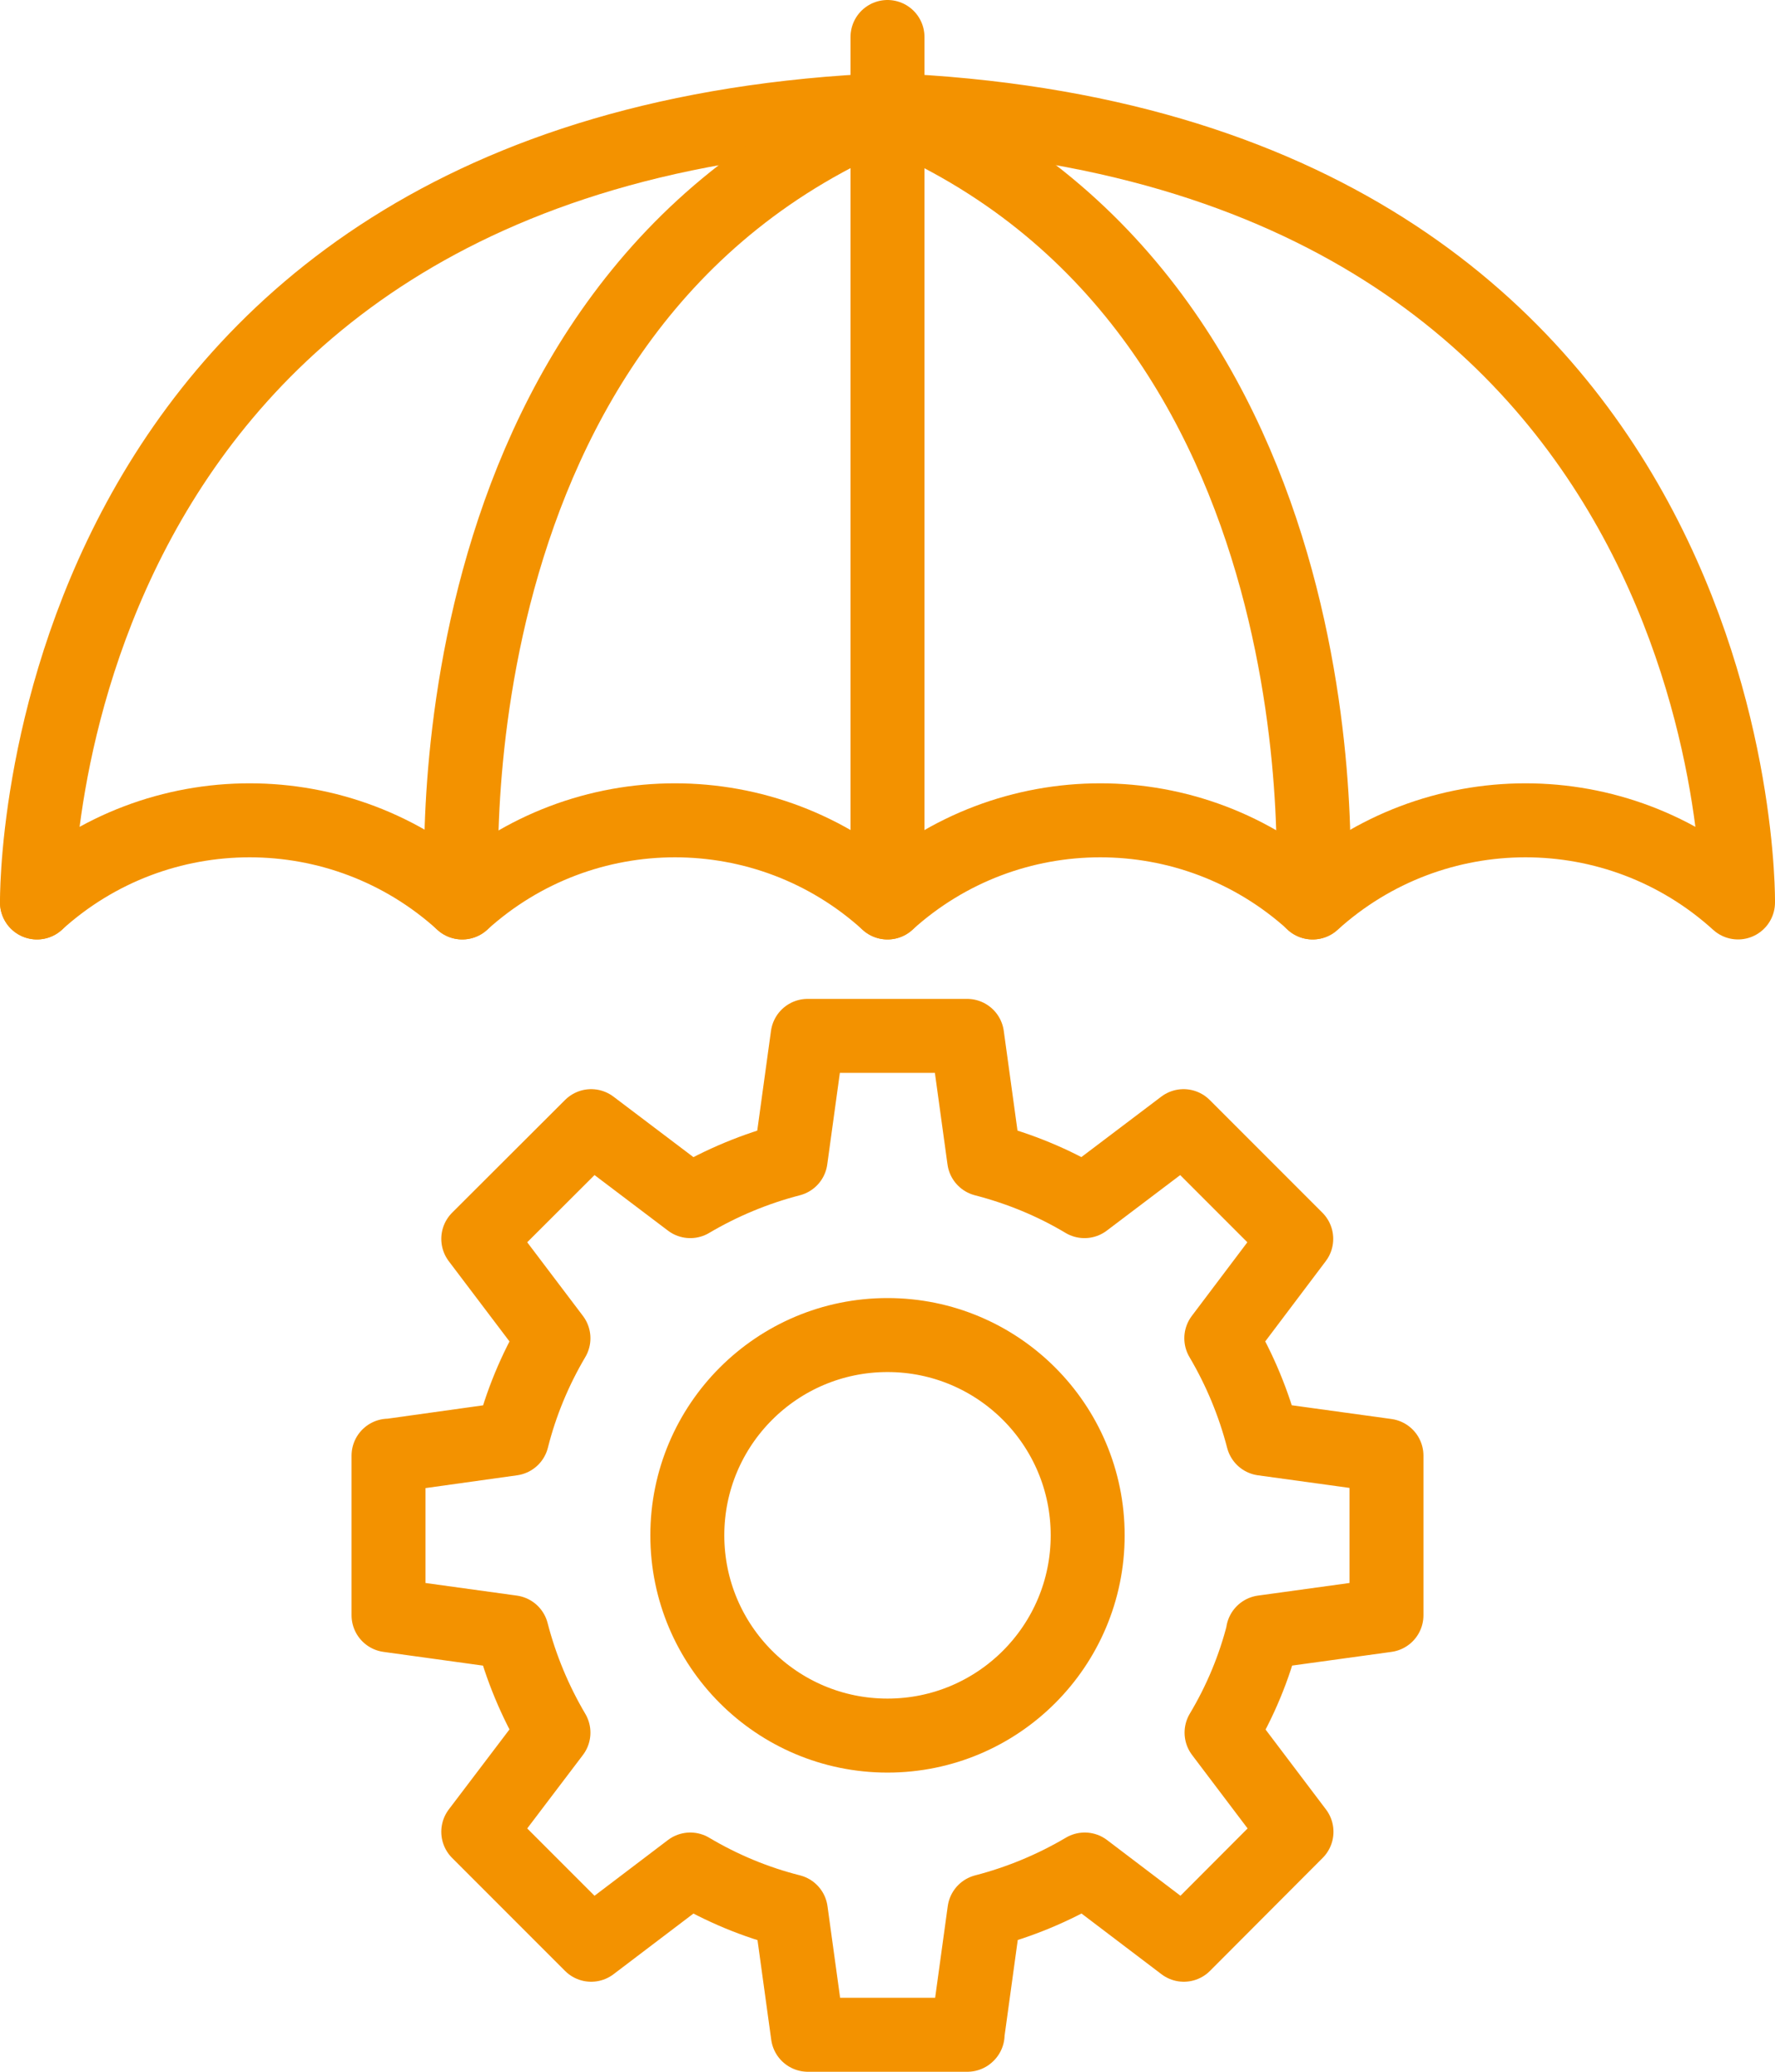 <svg xmlns="http://www.w3.org/2000/svg" width="72" height="84"><defs><style>.cls-1{fill:none;stroke:#f39200;stroke-linecap:round;stroke-linejoin:round;stroke-width:3px}</style></defs><path d="M36 4.46c34.93 1.45 34.5 32.13 34.5 32.13-4.89-4.44-12.35-4.44-17.25 0-4.89-4.44-12.35-4.44-17.25 0-4.89-4.44-12.35-4.44-17.25 0-4.89-4.44-12.36-4.44-17.25 0" class="cls-1"/><path d="M53.24 36.59s1.82-24.22-17.25-32.13" class="cls-1"/><path d="M36 4.46C1.07 5.91 1.5 36.59 1.5 36.59" class="cls-1"/><path d="M18.75 36.59S16.93 12.37 36 4.46v32.13M36 36.59V1.5M51.24 66.18c-.36 1.43-.93 2.8-1.69 4.07l3.04 4.02-4.57 4.58L44 75.8c-1.27.75-2.64 1.32-4.07 1.69l-.68 4.94v.06l-.01.01h-6.47l-.69-5.01c-1.43-.36-2.8-.93-4.08-1.69l-4.02 3.05-4.58-4.58 3.05-4.02c-.75-1.27-1.32-2.64-1.69-4.07l-5-.69v-6.47h.07l4.94-.69c.36-1.43.93-2.8 1.68-4.07l-3.05-4.03 4.58-4.57L28 48.7c1.27-.75 2.64-1.32 4.07-1.69l.69-5.01h6.47l.69 5.01c1.43.37 2.8.93 4.07 1.69l4.02-3.04 4.57 4.57-3.04 4.03c.75 1.27 1.32 2.64 1.69 4.07l5.01.69v6.47l-5.01.69Z" class="cls-1"/><circle cx="36" cy="62.25" r="8.12" class="cls-1"/></svg>